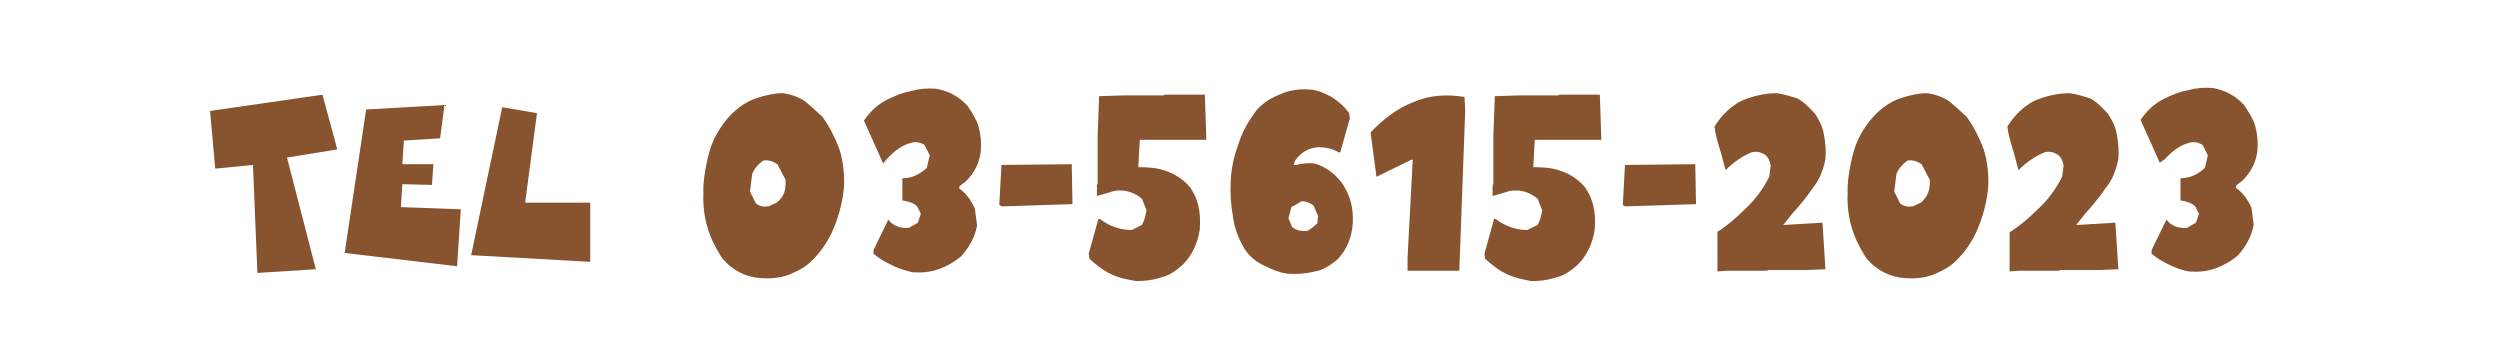 <?xml version="1.0" encoding="utf-8"?>
<!-- Generator: Adobe Illustrator 22.1.0, SVG Export Plug-In . SVG Version: 6.00 Build 0)  -->
<svg version="1.1" id="レイヤー_1" xmlns="http://www.w3.org/2000/svg" xmlns:xlink="http://www.w3.org/1999/xlink" x="0px"
	 y="0px" width="338px" height="48px" viewBox="0 0 338 48" style="enable-background:new 0 0 338 48;" xml:space="preserve">
<style type="text/css">
	.st0{fill:#87542F;}
</style>
<g>
	<g>
		<path class="st0" d="M97.7,35c-0.9-1.4-2.8-4.3-2.6-8.9c-0.1-1.5,0.4-4.4,1-6.2c0.6-1.8,2.7-5.6,6.4-6.7c1-0.3,2.1-0.6,3.3-0.6
			c1,0.1,2.1,0.5,2.9,1c0.8,0.6,1.6,1.4,2.5,2.2c1,1.4,1.7,2.8,2.3,4.4c0.5,1.6,0.7,3.4,0.6,5.2c-0.2,2-0.7,3.8-1.4,5.5
			c-0.7,1.7-1.8,3.3-3.2,4.6c-0.9,0.8-2,1.3-3,1.7c-1.2,0.4-2.4,0.5-3.6,0.4C100.9,37.5,99.1,36.6,97.7,35z M106.2,24.3l-1.1-2.1
			c-0.6-0.4-1.2-0.6-1.9-0.5c-0.7,0.5-1.2,1.1-1.5,1.8l-0.3,2.4l0.8,1.6c0.5,0.4,1,0.5,1.7,0.4l1.1-0.5
			C106,26.6,106.3,25.7,106.2,24.3z"/>
		<path class="st0" d="M120.5,35.8c-0.9-0.4-1.7-0.9-2.4-1.5v-0.5l2-4.1c0.7,0.9,1.7,1.2,2.8,1.1l1.2-0.7l0.4-1.2l-0.5-1
			c-0.5-0.5-1.3-0.7-2-0.8v-3c1.3,0,2.3-0.5,3.3-1.4l0.4-1.7l-0.7-1.4c-0.5-0.3-1.1-0.5-1.8-0.3c-1.2,0.3-2.3,1.1-3.3,2.2l-0.5,0.6
			l-2.6-5.8c1-1.4,2-2.3,3.3-2.9c1-0.5,2-0.9,3.1-1.1c1.1-0.3,2.2-0.4,3.4-0.3c1.6,0.3,3,1,4.2,2.3c0.6,0.9,1.2,1.8,1.5,2.8
			c0.3,1.1,0.4,2.2,0.3,3.4c-0.2,1.6-0.9,2.9-2,4l-0.9,0.7v0.3c0.9,0.6,1.6,1.6,2.1,2.7l0.3,2.3c-0.3,1.6-1.1,3-2.2,4.2
			c-1,0.8-1.9,1.3-3,1.7c-1.2,0.4-2.3,0.5-3.6,0.4C122.1,36.5,121.2,36.2,120.5,35.8z"/>
		<path class="st0" d="M135.1,27.7l0.3-5.4l9.5-0.1l0.1,5.4l-9.6,0.3L135.1,27.7z"/>
		<path class="st0" d="M150.3,37.1c-1.1-0.5-2-1.2-3-2.1l-0.1-0.7l1.3-4.7h0.2c1.3,1,2.8,1.5,4.3,1.5l1.4-0.7c0.3-0.6,0.5-1.2,0.6-2
			l-0.6-1.5c-1-0.9-2.3-1.3-3.7-1.1l-2.4,0.7V25l0.1-0.1v-6.5l0.2-5.4l3.3-0.1h5.4l0.1-0.1h5.5l0.2,6.1h-9l-0.2,3.7
			c1.4,0,2.6,0.1,3.7,0.5c1.2,0.4,2.3,1.1,3.2,2.1c1.2,1.6,1.6,3.5,1.4,5.9c-0.3,1.8-1,3.4-2.3,4.7c-0.9,0.8-1.9,1.5-2.9,1.7
			c-1.2,0.4-2.3,0.5-3.4,0.5C152.5,37.8,151.3,37.6,150.3,37.1z"/>
		<path class="st0" d="M170.9,35.9c-0.9-0.4-1.9-1.1-2.6-2.2c-0.8-1.3-1.4-2.8-1.6-4.4c-0.3-1.6-0.4-3.3-0.3-5
			c0.1-1.8,0.5-3.4,1.1-5c0.5-1.6,1.3-2.9,2.3-4.3c0.9-1.1,2.1-1.8,3.4-2.3c1.1-0.5,2.5-0.7,3.9-0.6c1.1,0.1,2,0.5,2.9,1
			c0.8,0.5,1.7,1.2,2.4,2.2l0.1,0.7l-1.3,4.6H181c-0.8-0.5-1.8-0.7-2.8-0.7c-1.3,0.1-2.3,0.7-3.1,1.8l-0.2,0.6h0.4
			c0.7-0.2,1.6-0.3,2.4-0.2c1.4,0.4,2.6,1.2,3.7,2.6c1.1,1.6,1.6,3.3,1.5,5.4c-0.1,1.8-0.7,3.5-2,4.9c-0.9,0.8-2,1.5-3.1,1.7
			c-1.2,0.3-2.4,0.4-3.8,0.3C172.8,36.8,171.9,36.4,170.9,35.9z M178.1,30.2l0.1-1l-0.6-1.4c-0.5-0.4-1.1-0.6-1.6-0.6l-1.4,0.8
			l-0.4,1.5l0.5,1.2c0.6,0.5,1.4,0.6,2.1,0.5l0.6-0.4L178.1,30.2z"/>
		<path class="st0" d="M190.3,34.9l0.7-13.3h-0.2l-4.7,2.3l-0.8-6c1.7-1.8,3.7-3.3,5.8-4.1c2.1-0.9,4.3-1.1,6.9-0.7l0.1,1.8
			l-0.8,21.7h-7V34.9z"/>
		<path class="st0" d="M203.8,37.1c-1.1-0.5-2-1.2-3-2.1l-0.1-0.7l1.3-4.7h0.2c1.3,1,2.8,1.5,4.3,1.5l1.4-0.7c0.3-0.6,0.5-1.2,0.6-2
			l-0.6-1.5c-1-0.9-2.3-1.3-3.7-1.1l-2.4,0.7V25l0.1-0.1v-6.5l0.2-5.4l3.3-0.1h5.3l0.1-0.1h5.5l0.2,6.1h-9l-0.2,3.7
			c1.4,0,2.6,0.1,3.7,0.5c1.2,0.4,2.3,1.1,3.2,2.1c1.2,1.6,1.6,3.5,1.4,5.9c-0.3,1.8-1,3.4-2.3,4.7c-0.9,0.8-1.9,1.5-2.9,1.7
			c-1.2,0.4-2.3,0.5-3.4,0.5C206,37.8,204.9,37.6,203.8,37.1z"/>
		<path class="st0" d="M219.4,27.7l0.3-5.4l9.5-0.1l0.1,5.4l-9.6,0.3L219.4,27.7z"/>
		<path class="st0" d="M232.1,31.4c1.3-0.8,2.6-1.9,3.9-3.2c1.3-1.2,2.4-2.7,3.2-4.3l0.2-1.5c-0.1-0.6-0.3-1.1-0.8-1.5
			c-0.5-0.3-1.1-0.5-1.8-0.3c-1.2,0.5-2.4,1.3-3.5,2.4c-0.3-1-0.5-2-0.8-2.9c-0.3-1-0.6-2-0.7-3c1-1.6,2.3-2.8,3.7-3.5
			c1.5-0.6,3-1,4.7-1c0.9,0.1,1.8,0.4,2.8,0.7c0.9,0.5,1.6,1.2,2.4,2.1c0.6,0.9,1,1.7,1.2,2.8c0.2,1.1,0.3,2.2,0.2,3.3
			c-0.3,1.5-0.8,2.8-1.7,3.9c-0.8,1.2-1.8,2.4-2.8,3.5l-1.2,1.5h0.4l4.9-0.3l0.4,6.3l-2.4,0.1H239l-0.1,0.1h-5.4l-1.3,0.1V31.4z"/>
		<path class="st0" d="M252.4,35c-0.9-1.4-2.8-4.3-2.6-8.9c-0.1-1.5,0.4-4.4,1-6.2c0.6-1.8,2.7-5.6,6.4-6.7c1-0.3,2.1-0.6,3.3-0.6
			c1,0.1,2.1,0.5,2.9,1c0.8,0.6,1.6,1.4,2.5,2.2c1,1.4,1.7,2.8,2.3,4.4c0.5,1.6,0.7,3.4,0.6,5.2c-0.2,2-0.7,3.8-1.4,5.5
			c-0.7,1.7-1.8,3.3-3.2,4.6c-0.9,0.8-2,1.3-3,1.7c-1.2,0.4-2.4,0.5-3.6,0.4C255.6,37.5,253.8,36.6,252.4,35z M260.9,24.3l-1.1-2.1
			c-0.6-0.4-1.2-0.6-1.9-0.5c-0.7,0.5-1.2,1.1-1.5,1.8l-0.3,2.4l0.8,1.6c0.5,0.4,1,0.5,1.7,0.4l1.1-0.5
			C260.6,26.6,261,25.7,260.9,24.3z"/>
		<path class="st0" d="M271.7,31.4c1.3-0.8,2.6-1.9,3.9-3.2c1.3-1.2,2.4-2.7,3.2-4.3l0.2-1.5c-0.1-0.6-0.3-1.1-0.8-1.5
			c-0.5-0.3-1.1-0.5-1.8-0.3c-1.2,0.5-2.4,1.3-3.5,2.4c-0.3-1-0.5-2-0.8-2.9c-0.3-1-0.6-2-0.7-3c1-1.6,2.3-2.8,3.7-3.5
			c1.5-0.6,3-1,4.7-1c0.9,0.1,1.8,0.4,2.8,0.7c0.9,0.5,1.6,1.2,2.4,2.1c0.6,0.9,1,1.7,1.2,2.8c0.2,1.1,0.3,2.2,0.2,3.3
			c-0.3,1.5-0.8,2.8-1.7,3.9c-0.8,1.2-1.8,2.4-2.8,3.5l-1.2,1.5h0.4l4.9-0.3l0.4,6.3l-2.4,0.1h-5.5l-0.1,0.1H273l-1.3,0.1V31.4z"/>
		<path class="st0" d="M293.3,35.8c-0.9-0.4-1.7-0.9-2.4-1.5v-0.5l2-4.1c0.7,0.9,1.7,1.2,2.8,1.1l1.2-0.7l0.4-1.2l-0.5-1
			c-0.5-0.5-1.3-0.7-2-0.8v-3c1.3,0,2.3-0.5,3.3-1.4l0.4-1.7l-0.7-1.4c-0.5-0.3-1.1-0.5-1.8-0.3c-1.2,0.3-2.3,1.1-3.3,2.2L292,22
			l-2.6-5.8c1-1.4,2-2.3,3.3-2.9c1-0.5,2-0.9,3.1-1.1c1.1-0.3,2.2-0.4,3.4-0.3c1.6,0.3,3,1,4.2,2.3c0.6,0.9,1.2,1.8,1.5,2.8
			c0.3,1.1,0.4,2.2,0.3,3.4c-0.2,1.6-0.9,2.9-2,4l-0.9,0.7v0.3c0.9,0.6,1.6,1.6,2.1,2.7l0.3,2.3c-0.3,1.6-1.1,3-2.2,4.2
			c-1,0.8-1.9,1.3-3,1.7c-1.2,0.4-2.3,0.5-3.6,0.4C294.9,36.5,294.1,36.2,293.3,35.8z"/>
	</g>
	<g>
		<polygon class="st0" points="67.9,14.5 63.7,34.5 79.8,35.4 79.8,27.4 71,27.4 72.6,15.3 		"/>
		<polygon class="st0" points="49.5,14.8 60.1,14.2 59.5,18.7 54.6,19 54.4,22.2 58.6,22.2 58.4,25 54.4,24.9 54.2,28 62.3,28.3 
			61.8,36 46.6,34.2 		"/>
		<polygon class="st0" points="28.4,15 29.1,22.8 34.2,22.3 34.8,36.9 42.7,36.4 38.8,21.3 45.6,20.2 43.6,12.8 		"/>
	</g>
</g>
</svg>
